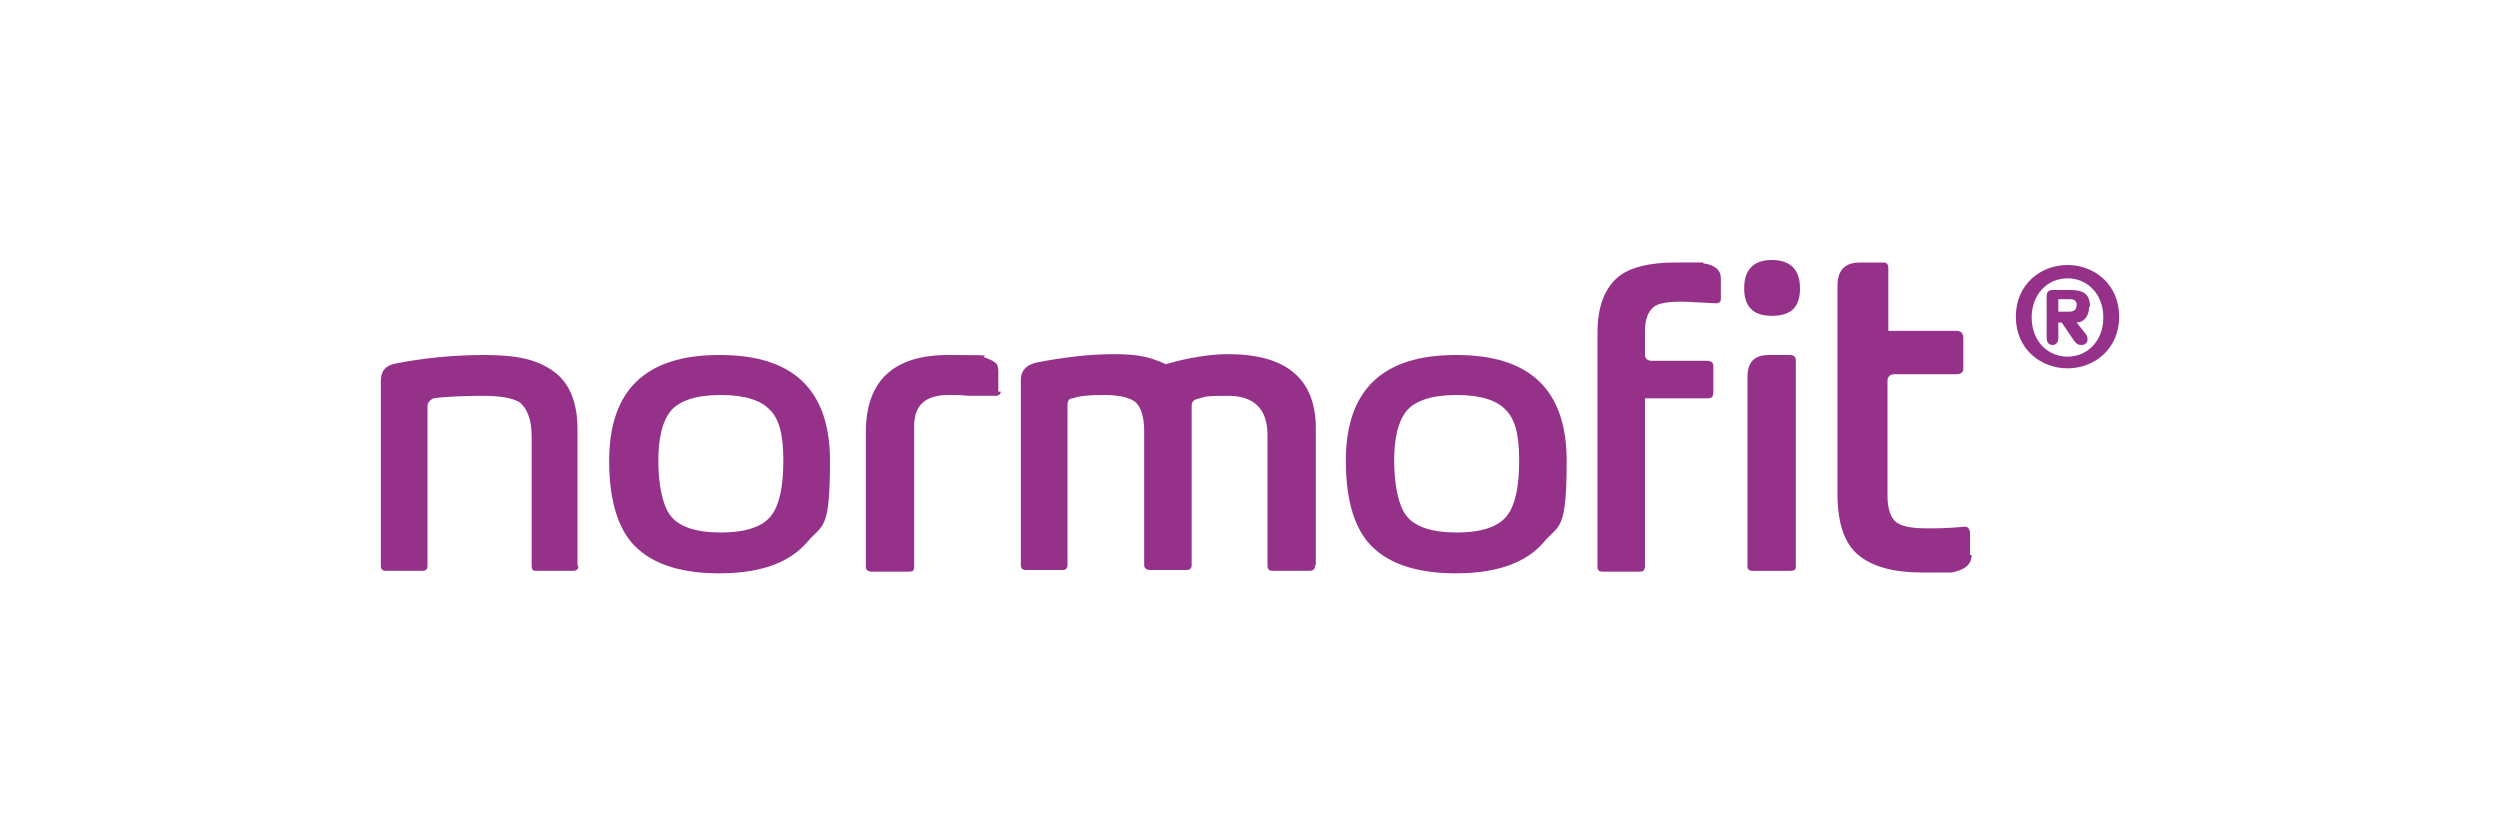 <?xml version="1.0" encoding="UTF-8"?>
<svg id="Capa_1" xmlns="http://www.w3.org/2000/svg" version="1.1" viewBox="0 0 300 100">
  <!-- Generator: Adobe Illustrator 29.5.1, SVG Export Plug-In . SVG Version: 2.1.0 Build 141)  -->
  <defs>
    <style>
      .st0 {
        fill: #953189;
      }
    </style>
  </defs>
  <g>
    <path class="st0" d="M69.4,67.9c0,.4-.2.6-.6.6h-4.5c-.4,0-.5-.2-.5-.6v-15.5c0-2-.5-3.3-1.4-4.1-.8-.5-2.2-.8-4.4-.8s-4.7.1-6,.3c-.4.2-.7.5-.7.9v19.2c0,.4-.2.6-.6.6h-4.4c-.4,0-.6-.2-.6-.6v-22.2c0-1.2.6-1.9,1.9-2.1,3.1-.6,6.6-1,10.6-1s6.2.6,8,1.8c2.1,1.4,3.1,3.8,3.1,7.1v16.4h0Z"/>
    <path class="st0" d="M86.4,42.6c8.8,0,13.2,4.2,13.2,12.7s-.9,7.6-2.7,9.7c-2.1,2.5-5.6,3.8-10.6,3.8s-8.5-1.3-10.6-3.8c-1.7-2.1-2.6-5.3-2.6-9.7,0-8.5,4.4-12.7,13.2-12.7h.1ZM92.6,61.8c.9-1.2,1.4-3.3,1.4-6.5s-.5-5-1.6-6.1c-1.1-1.2-3.1-1.8-5.9-1.8s-4.9.6-6,1.9c-1,1.2-1.5,3.2-1.5,6s.5,5.3,1.4,6.5c1,1.4,3.1,2.1,6.1,2.1s5.1-.7,6.1-2.1h0Z"/>
    <path class="st0" d="M120.1,46.9c0,.4-.2.6-.7.6h-2.9c-.6,0-1.2-.1-1.6-.1h-1.1c-2.7,0-4.1,1.2-4.1,3.7v17c0,.4-.2.5-.7.5h-4.4c-.4,0-.7-.2-.7-.5v-16.2c0-6.2,3.3-9.3,9.9-9.3s3.6.1,4.4.3c.5.2,1,.4,1.2.6.3.2.4.6.4,1v2.5h.3Z"/>
    <path class="st0" d="M157.8,67.9c0,.4-.2.6-.7.6h-4.4c-.4,0-.6-.2-.6-.6v-15.7c0-3.1-1.6-4.7-4.7-4.7s-2.6.1-3.8.4c-.4.1-.6.4-.6.8v19.1c0,.4-.2.6-.6.6h-4.4c-.4,0-.7-.2-.7-.6v-16.1c0-1.7-.4-2.9-1.1-3.5-.7-.5-1.9-.8-3.7-.8s-2.9.1-3.8.4c-.4,0-.6.3-.6.8v19.2c0,.4-.2.6-.6.6h-4.4c-.4,0-.6-.2-.6-.6v-22.2c0-1.1.6-1.8,1.9-2.1,3.1-.6,6.2-1,9.3-1s4.4.4,6.2,1.2c1.4-.4,2.7-.7,4-.9,1.2-.2,2.4-.3,3.5-.3,7,0,10.5,3,10.5,8.9v16.4h0Z"/>
    <path class="st0" d="M174.8,42.6c8.8,0,13.2,4.2,13.2,12.7s-.9,7.6-2.7,9.7c-2.1,2.5-5.6,3.8-10.6,3.8s-8.5-1.3-10.6-3.8c-1.7-2.1-2.6-5.3-2.6-9.7,0-8.5,4.4-12.7,13.2-12.7h.1ZM180.9,61.8c.9-1.2,1.4-3.3,1.4-6.5s-.5-5-1.6-6.1c-1.1-1.2-3.1-1.8-5.9-1.8s-4.9.6-6,1.9c-1,1.2-1.5,3.2-1.5,6s.5,5.3,1.4,6.5c1,1.4,3.1,2.1,6.1,2.1s5.1-.7,6.1-2.1h0Z"/>
    <path class="st0" d="M204.4,31.6c1.4.2,2.1.8,2.1,1.8v2.5c0,.4-.3.5-.6.5-2-.1-3.4-.2-4.2-.2-1.6,0-2.7.2-3.2.6-.7.5-1.1,1.5-1.1,2.9v2.9c0,.4.3.7.8.7h6.7c.4,0,.7.2.7.6v3.2c0,.5-.2.7-.7.7h-7.5v12h0v8.2c0,.1,0,.2-.1.3,0,.2-.2.3-.5.3h-4.5c-.4,0-.6-.2-.6-.5v-28.2c0-3,.8-5.2,2.4-6.6,1.4-1.2,3.8-1.8,6.9-1.8h3.4Z"/>
    <path class="st0" d="M212.6,37.9c-2.2,0-3.3-1.1-3.3-3.3s1.1-3.4,3.3-3.4,3.4,1.1,3.4,3.4-1.1,3.3-3.4,3.3ZM214.8,42.6c.4,0,.7.2.7.6v24.8c0,.4-.2.5-.7.5h-4.5c-.4,0-.6-.2-.6-.5v-22.8c0-1.7.8-2.6,2.5-2.6h2.6Z"/>
    <path class="st0" d="M236.6,66.6c0,1.1-.8,1.8-2.4,2.1h-3.6c-3.4,0-5.9-.7-7.6-2.1-1.7-1.4-2.5-3.9-2.5-7.3v-25c0-1.9.9-2.8,2.7-2.8h2.8c.4,0,.6.2.6.7v7.5h8.2c.5,0,.8.3.8.9v3.6c0,.5-.3.7-.8.7h-7.4c-.6,0-.9.3-.9.8v13.8c0,1.6.4,2.7,1.1,3.2.7.5,1.9.7,3.6.7s2.3,0,4.6-.2c.3,0,.5.2.6.6v2.8h.2Z"/>
  </g>
  <g>
    <path class="st0" d="M248.1,31.8c-3.2,0-6.2,2.3-6.2,6.2s3,6.2,6.2,6.2,6.2-2.3,6.2-6.2-3-6.2-6.2-6.2ZM248.1,42.8c-2.4,0-4.3-1.9-4.3-4.7s1.9-4.7,4.3-4.7,4.3,1.9,4.3,4.7-1.9,4.7-4.3,4.7Z"/>
    <path class="st0" d="M250.8,36.8c0-1.6-.9-2-2.4-2h-2.1c-.4,0-.7.2-.7.7v5.1c0,.5.3.8.7.8s.7-.3.7-.8v-1.9h.4l1.5,2.2c.3.4.5.5.9.5s.7-.3.7-.6,0-.4-.2-.7l-1.1-1.4c.8,0,1.5-.7,1.5-1.9h.1ZM248.3,37.4h-1.3v-1.5h1.3c.5,0,.9.1.9.7s-.4.8-.9.8Z"/>
  </g>
</svg>